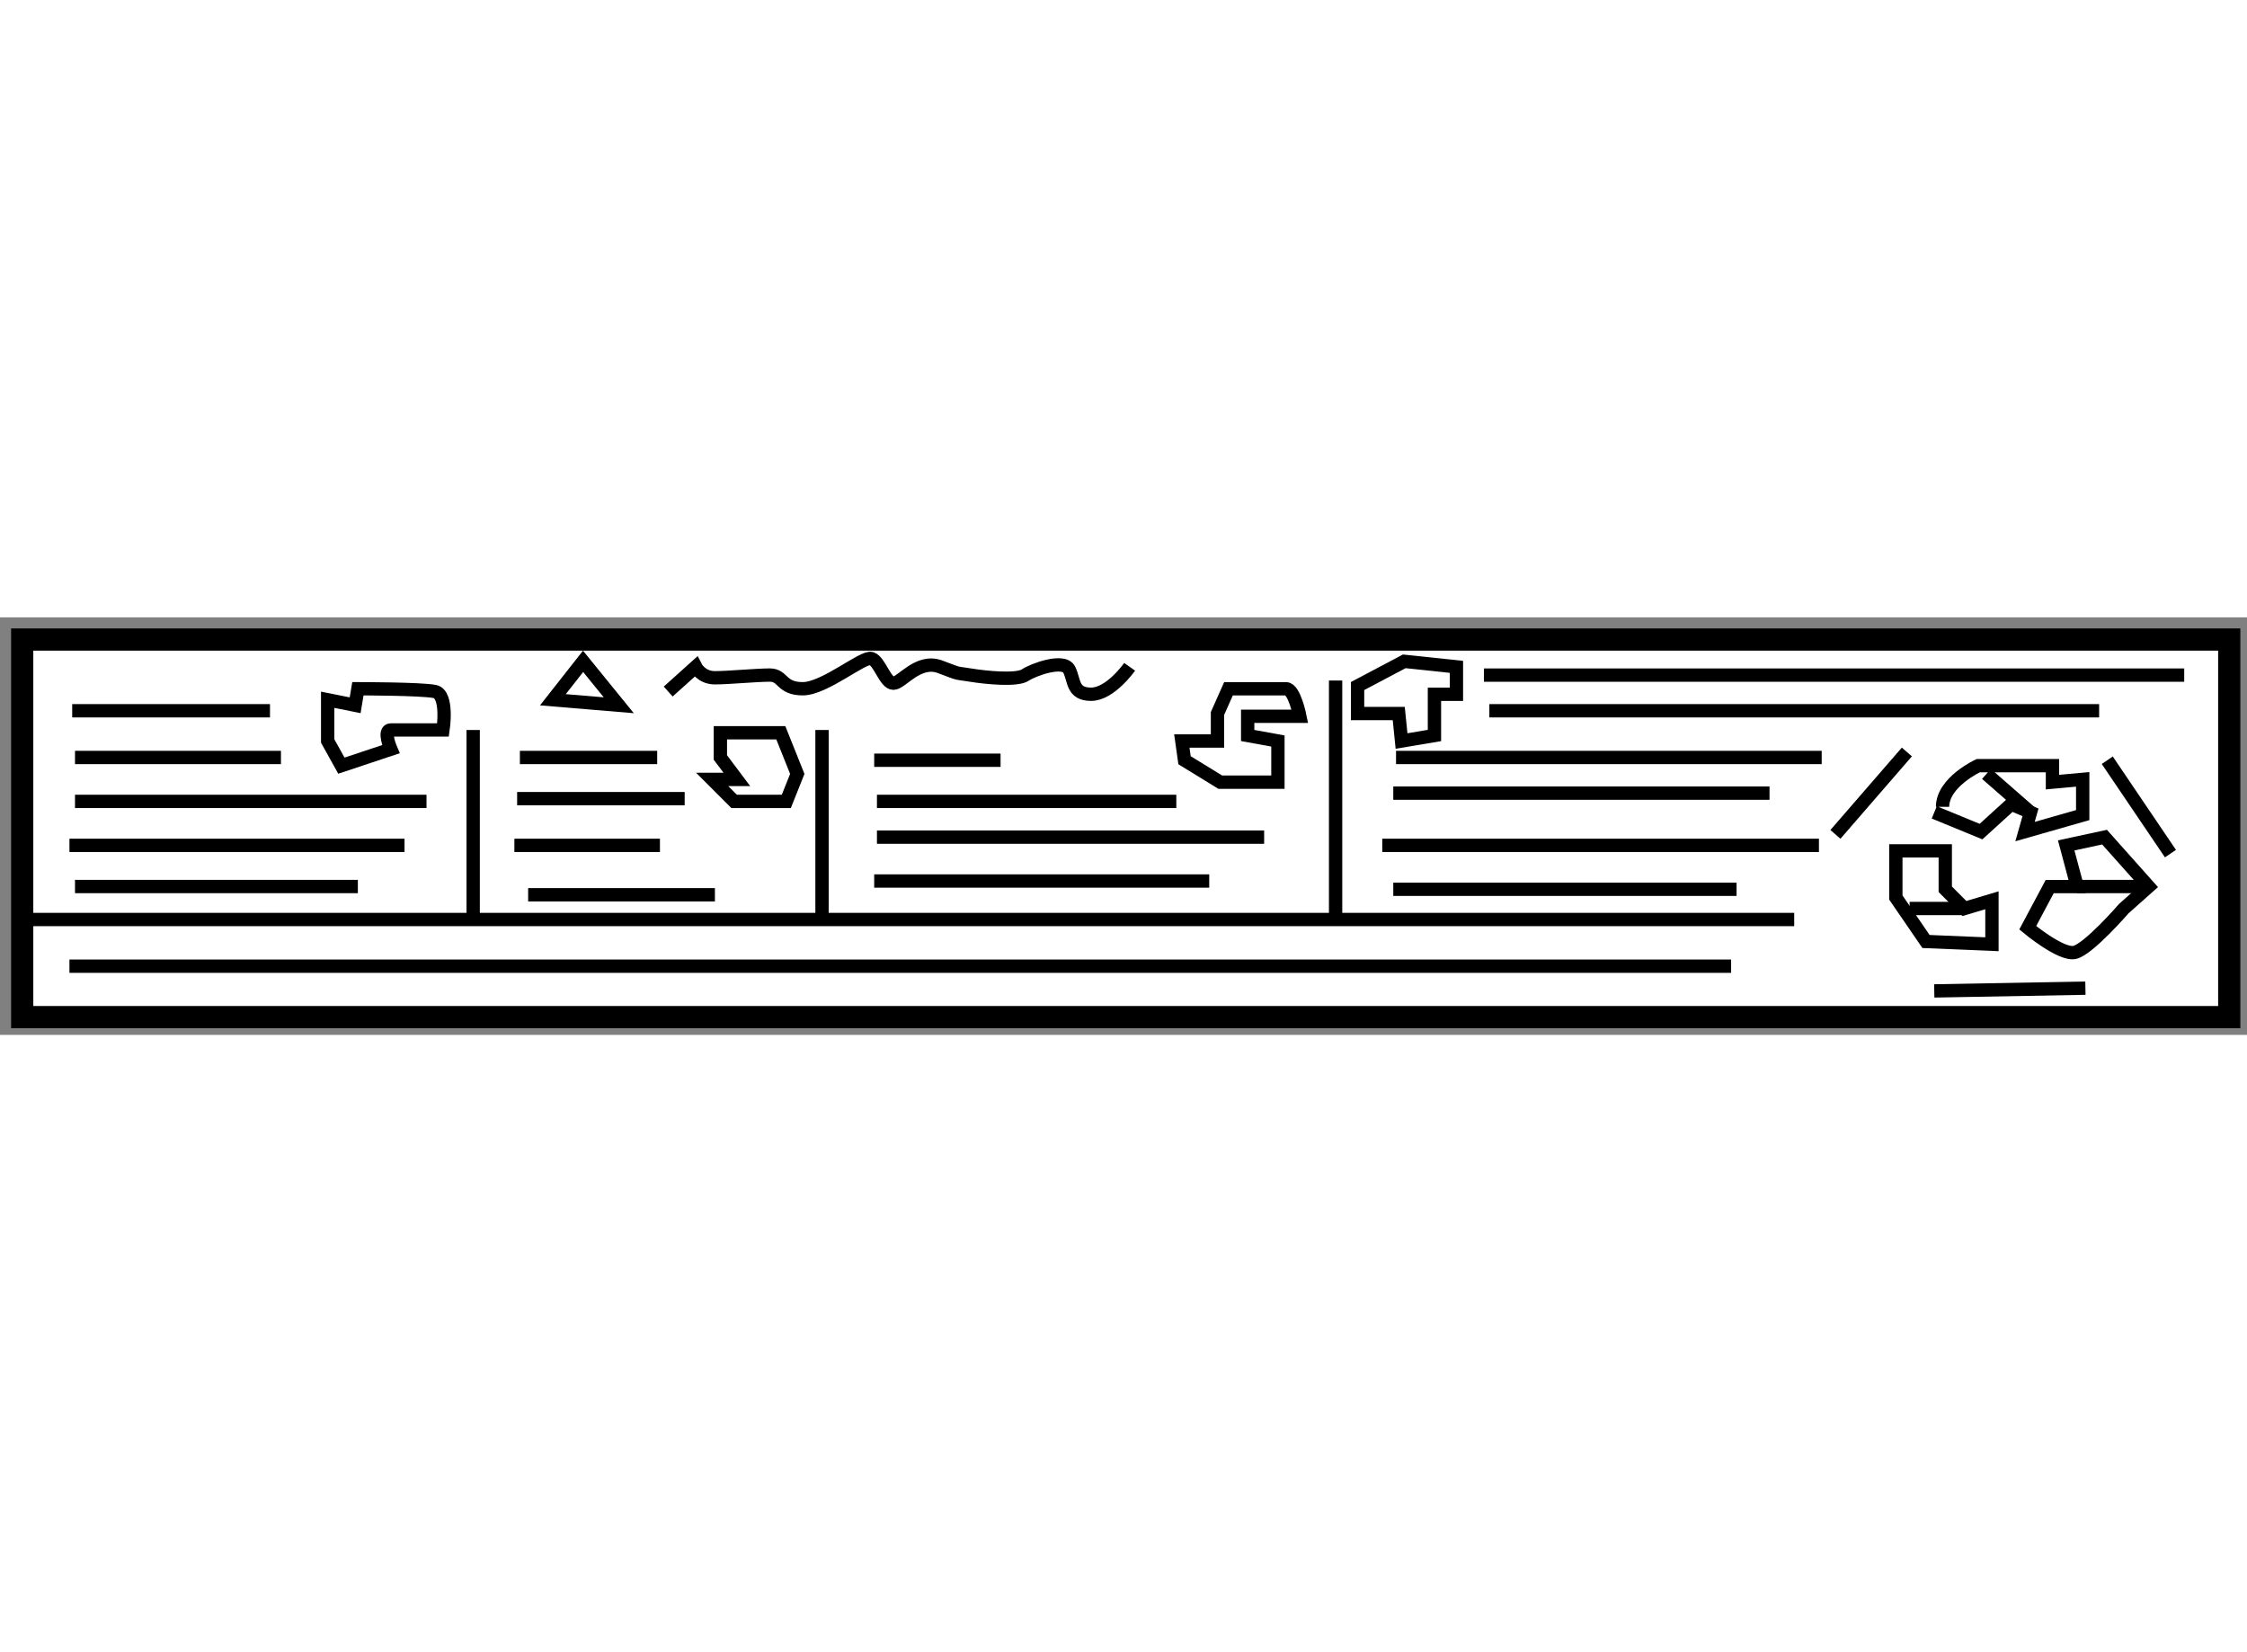 <?xml version="1.0" encoding="utf-8"?>
<!-- Generator: Adobe Illustrator 15.1.0, SVG Export Plug-In . SVG Version: 6.00 Build 0)  -->
<!DOCTYPE svg PUBLIC "-//W3C//DTD SVG 1.1//EN" "http://www.w3.org/Graphics/SVG/1.1/DTD/svg11.dtd">
<svg version="1.1" xmlns="http://www.w3.org/2000/svg" xmlns:xlink="http://www.w3.org/1999/xlink" x="0px" y="0px" width="244.8px"
	 height="180px" viewBox="73.957 29.526 50.603 9.403" enable-background="new 0 0 244.8 180" xml:space="preserve">
	
<rect x="73.957" y="29.526" width="50.603" height="9.403" fill="#808080" stroke="none"/>
	
<g><rect x="74.457" y="30.026" fill="#FFFFFF" stroke="#000000" stroke-width="0.5" width="49.703" height="8.503"></rect><line fill="none" stroke="#000000" stroke-width="0.3" x1="74.656" y1="36.331" x2="114.363" y2="36.331"></line><line fill="none" stroke="#000000" stroke-width="0.3" x1="84.613" y1="32.063" x2="84.613" y2="36.331"></line><line fill="none" stroke="#000000" stroke-width="0.3" x1="92.469" y1="32.063" x2="92.469" y2="36.269"></line><line fill="none" stroke="#000000" stroke-width="0.3" x1="104.035" y1="30.949" x2="104.035" y2="36.331"></line><line fill="none" stroke="#000000" stroke-width="0.3" x1="75.583" y1="31.63" x2="80.037" y2="31.63"></line><line fill="none" stroke="#000000" stroke-width="0.3" x1="75.646" y1="32.682" x2="80.284" y2="32.682"></line><line fill="none" stroke="#000000" stroke-width="0.3" x1="75.646" y1="33.671" x2="83.562" y2="33.671"></line><line fill="none" stroke="#000000" stroke-width="0.3" x1="75.521" y1="34.661" x2="83.067" y2="34.661"></line><line fill="none" stroke="#000000" stroke-width="0.3" x1="75.646" y1="35.588" x2="82.016" y2="35.588"></line><line fill="none" stroke="#000000" stroke-width="0.3" x1="85.665" y1="32.682" x2="88.757" y2="32.682"></line><line fill="none" stroke="#000000" stroke-width="0.3" x1="85.603" y1="33.609" x2="89.376" y2="33.609"></line><line fill="none" stroke="#000000" stroke-width="0.3" x1="85.541" y1="34.661" x2="88.819" y2="34.661"></line><line fill="none" stroke="#000000" stroke-width="0.3" x1="85.851" y1="35.774" x2="90.057" y2="35.774"></line><line fill="none" stroke="#000000" stroke-width="0.3" x1="93.644" y1="32.744" x2="96.49" y2="32.744"></line><line fill="none" stroke="#000000" stroke-width="0.3" x1="93.706" y1="33.671" x2="100.448" y2="33.671"></line><line fill="none" stroke="#000000" stroke-width="0.3" x1="93.706" y1="34.476" x2="102.426" y2="34.476"></line><line fill="none" stroke="#000000" stroke-width="0.3" x1="93.644" y1="35.464" x2="101.189" y2="35.464"></line><line fill="none" stroke="#000000" stroke-width="0.3" x1="107.498" y1="31.63" x2="121.23" y2="31.63"></line><line fill="none" stroke="#000000" stroke-width="0.3" x1="105.396" y1="32.682" x2="114.982" y2="32.682"></line><line fill="none" stroke="#000000" stroke-width="0.3" x1="105.334" y1="33.485" x2="113.807" y2="33.485"></line><line fill="none" stroke="#000000" stroke-width="0.3" x1="105.086" y1="34.661" x2="114.92" y2="34.661"></line><line fill="none" stroke="#000000" stroke-width="0.3" x1="105.334" y1="35.65" x2="113.065" y2="35.65"></line><line fill="none" stroke="#000000" stroke-width="0.3" x1="107.375" y1="30.827" x2="123.146" y2="30.827"></line><line fill="none" stroke="#000000" stroke-width="0.3" x1="75.521" y1="37.382" x2="112.942" y2="37.382"></line><path fill="none" stroke="#000000" stroke-width="0.3" d="M81.336,31.382v0.928l0.309,0.556l0.557-0.185l0.557-0.186
			c0,0-0.186-0.433,0-0.433c0.186,0,1.175,0,1.175,0s0.123-0.804-0.186-0.866c-0.309-0.062-1.731-0.062-1.731-0.062l-0.062,0.372
			L81.336,31.382z"></path><polygon fill="none" stroke="#000000" stroke-width="0.3" points="86.408,31.382 87.088,30.517 87.892,31.506 		"></polygon><path fill="none" stroke="#000000" stroke-width="0.3" d="M89.005,31.197l0.619-0.556c0,0,0.124,0.246,0.433,0.246
			c0.309,0,0.928-0.061,1.237-0.061c0.309,0,0.247,0.308,0.742,0.308s1.36-0.741,1.546-0.68c0.186,0.062,0.31,0.556,0.495,0.556
			s0.557-0.556,1.052-0.37c0.494,0.186,0.309,0.125,0.681,0.186c0.371,0.061,1.051,0.124,1.236,0
			c0.186-0.124,0.866-0.37,0.989-0.124c0.124,0.247,0.063,0.556,0.495,0.556c0.434,0,0.867-0.618,0.867-0.618"></path><polygon fill="none" stroke="#000000" stroke-width="0.3" points="91.541,32.125 90.18,32.125 90.18,32.682 90.551,33.176 
			89.995,33.176 90.49,33.671 91.665,33.671 91.912,33.052 		"></polygon><path fill="none" stroke="#000000" stroke-width="0.3" d="M101.375,31.692v0.619h-0.803l0.061,0.433l0.805,0.494h1.298v-0.927
			l-0.681-0.124v-0.433h1.176c0,0-0.124-0.619-0.31-0.619s-1.298,0-1.298,0L101.375,31.692z"></path><polygon fill="none" stroke="#000000" stroke-width="0.3" points="105.581,30.517 104.53,31.073 104.53,31.692 105.457,31.692 
			105.52,32.311 106.261,32.187 106.261,31.259 106.756,31.259 106.756,30.641 		"></polygon><line fill="none" stroke="#000000" stroke-width="0.3" x1="116.9" y1="32.558" x2="115.291" y2="34.414"></line><polygon fill="none" stroke="#000000" stroke-width="0.3" points="116.652,34.785 116.652,35.836 117.331,36.826 118.816,36.888 
			118.816,35.898 118.197,36.083 117.765,35.65 117.765,34.785 		"></polygon><path fill="none" stroke="#000000" stroke-width="0.3" d="M117.517,33.918l1.053,0.433l0.681-0.619l0.433,0.186l-0.123,0.433
			l1.299-0.371v-0.805l-0.681,0.062v-0.371h-1.671c0,0-0.804,0.371-0.804,0.928"></path><path fill="none" stroke="#000000" stroke-width="0.3" d="M121.352,34.476l-0.864,0.186l0.248,0.927h-0.619l-0.495,0.928
			c0,0,0.742,0.618,1.052,0.556c0.31-0.062,1.113-0.989,1.113-0.989l0.557-0.495L121.352,34.476z"></path><line fill="none" stroke="#000000" stroke-width="0.3" x1="116.962" y1="36.083" x2="118.197" y2="36.083"></line><line fill="none" stroke="#000000" stroke-width="0.3" x1="118.692" y1="33.052" x2="119.683" y2="33.918"></line><line fill="none" stroke="#000000" stroke-width="0.3" x1="120.735" y1="35.588" x2="122.342" y2="35.588"></line><line fill="none" stroke="#000000" stroke-width="0.3" x1="121.413" y1="32.744" x2="122.836" y2="34.847"></line><line fill="none" stroke="#000000" stroke-width="0.3" x1="117.517" y1="37.939" x2="120.921" y2="37.877"></line></g>


</svg>